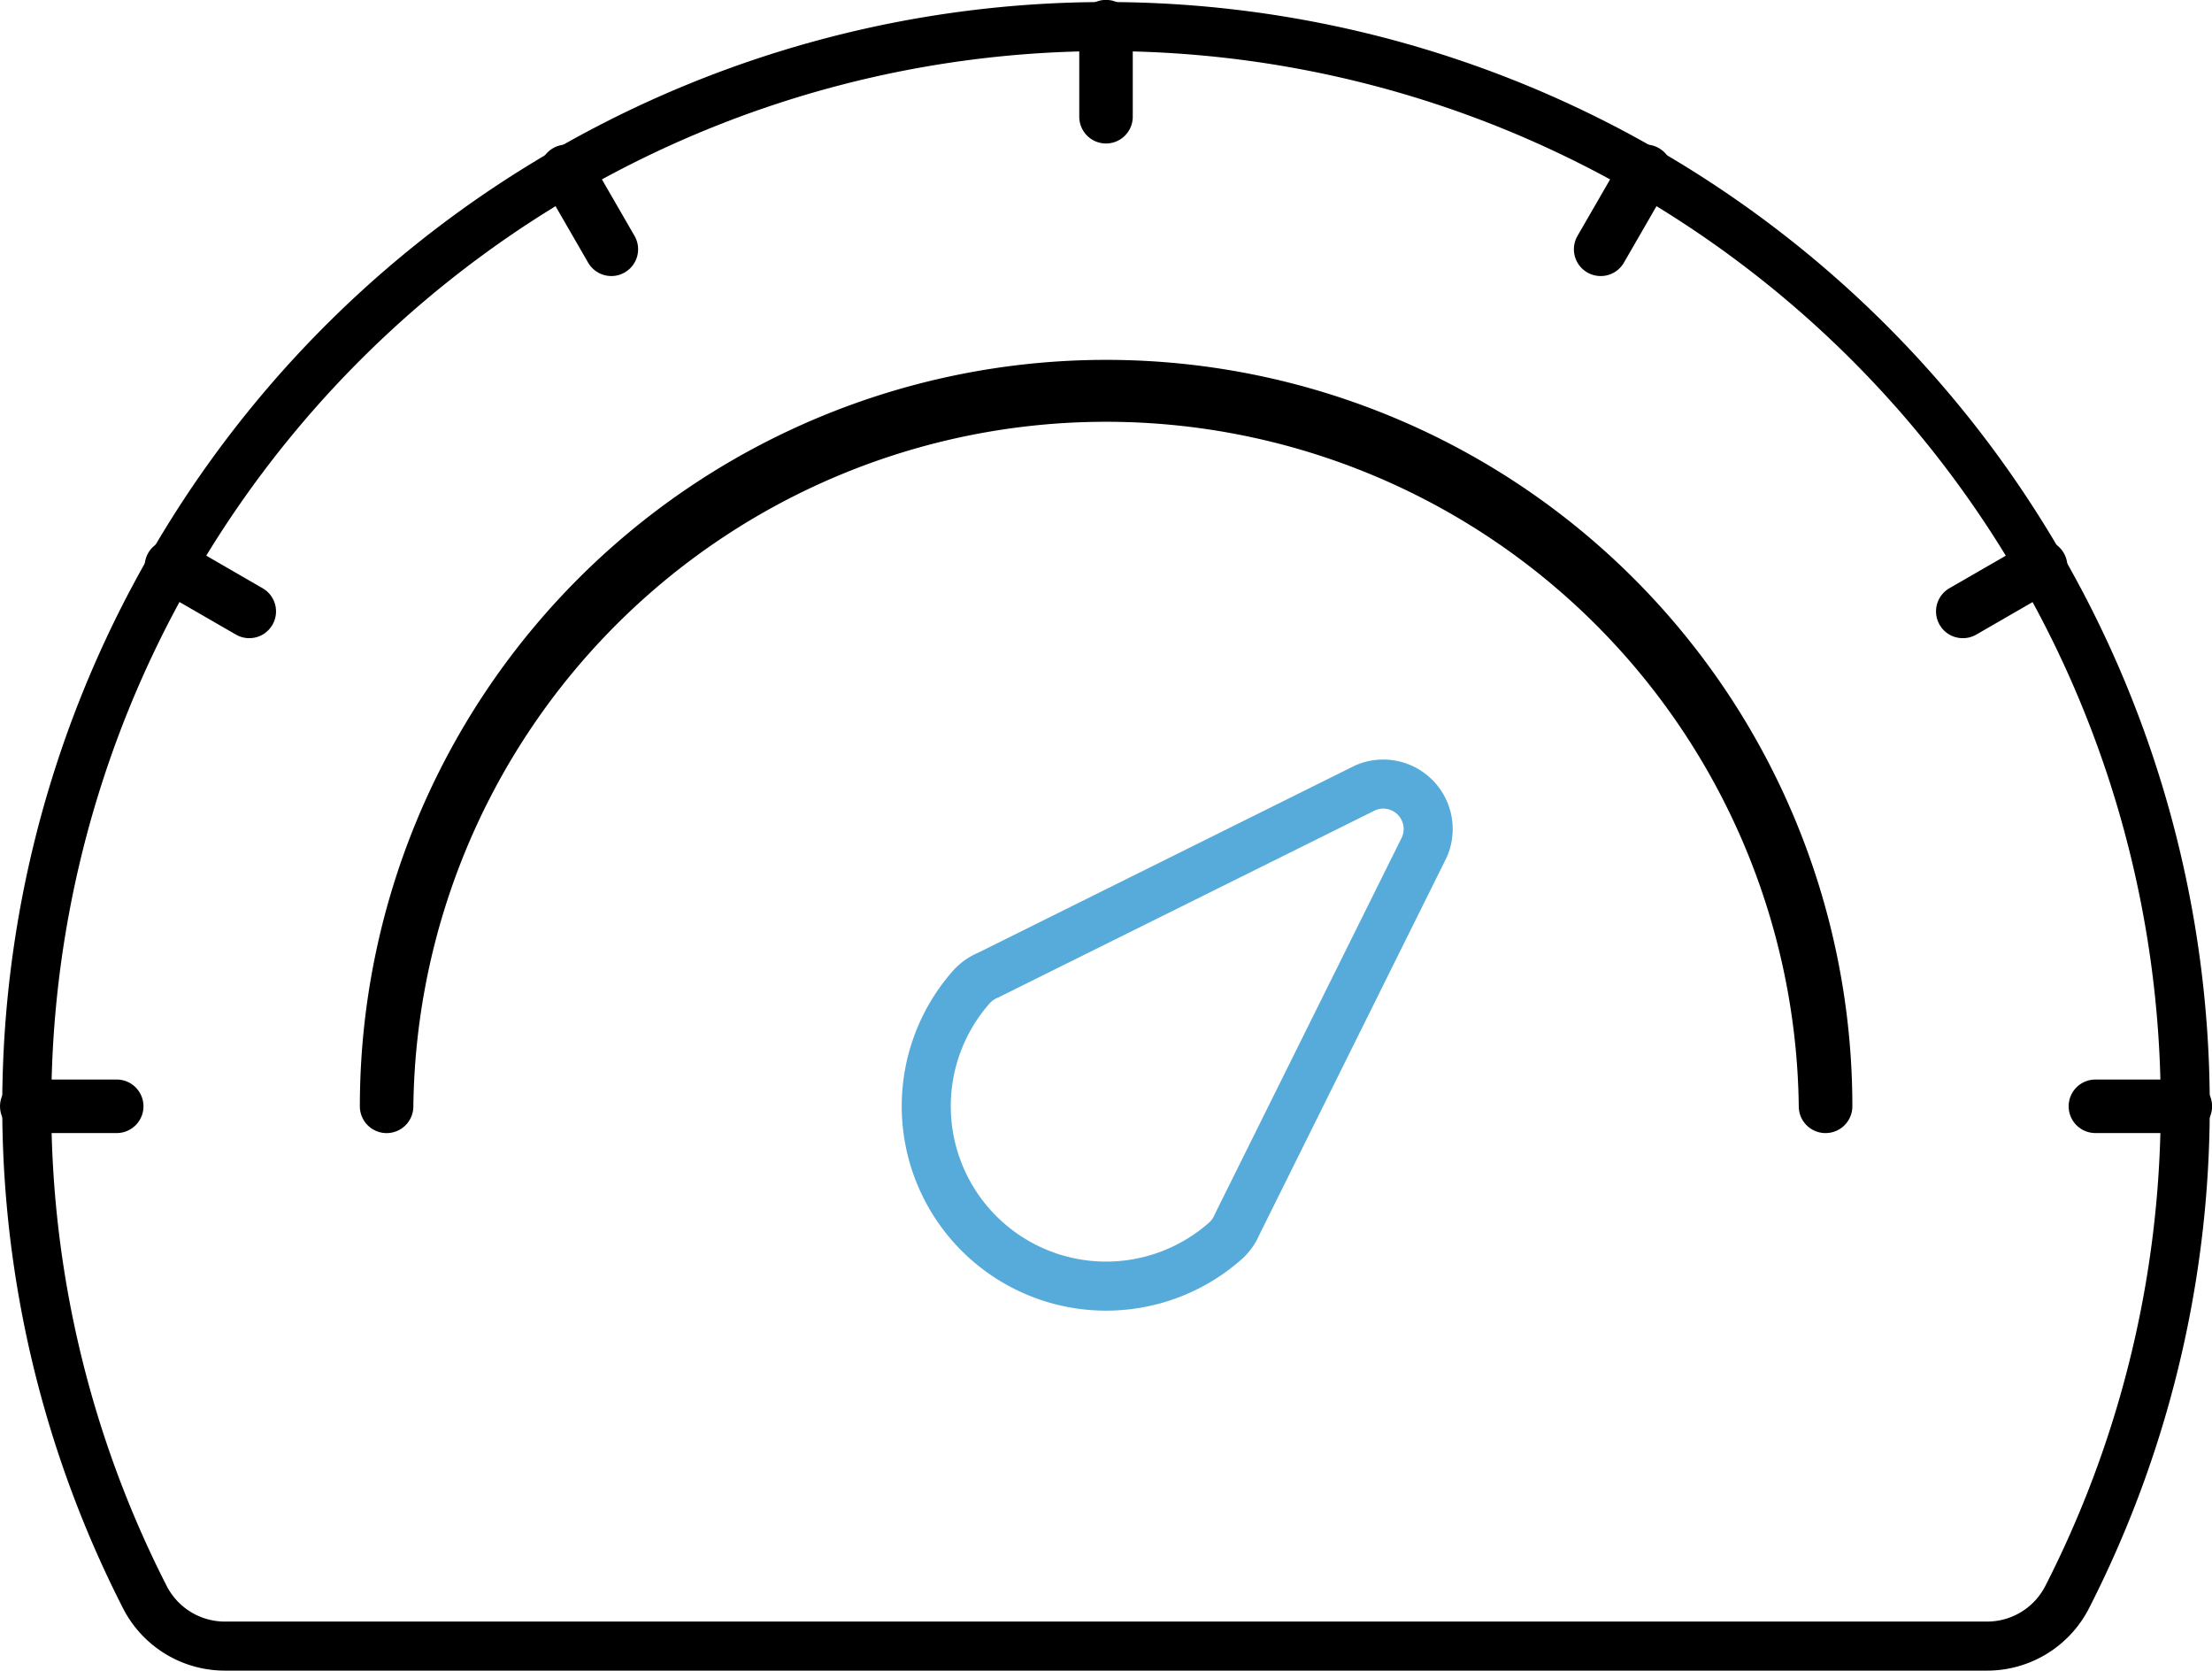 <?xml version="1.0" encoding="utf-8"?>
<svg xmlns="http://www.w3.org/2000/svg" width="90.211" height="68.112" viewBox="0 0 90.211 68.112">
  <defs>
    <style>
      .cls-1, .cls-2 {
        fill: none;
        stroke-linecap: round;
        stroke-linejoin: round;
        stroke-width: 2px;
      }

      .cls-1 {
        stroke: #000;
      }

      .cls-2 {
        stroke: #56abda;
      }
    </style>
  </defs>
  <g id="Groupe_11492" data-name="Groupe 11492" transform="translate(-44 -122.013)">
    <path id="Tracé_1147" data-name="Tracé 1147" class="cls-1" d="M111.76,160.521a.09.09,0,0,1-.09-.09,29.252,29.252,0,0,0-58.5,0,.091.091,0,0,1-.182,0,29.434,29.434,0,1,1,58.868,0A.092.092,0,0,1,111.76,160.521Z" transform="translate(6.688 6.688)"/>
    <path id="Tracé_1148" data-name="Tracé 1148" class="cls-2" d="M67.542,147.653a1.9,1.9,0,0,0-.674.47,7.336,7.336,0,0,0,10.357,10.357,1.908,1.908,0,0,0,.472-.674l7.638-15.384a1.834,1.834,0,0,0-2.409-2.407Z" transform="translate(16.762 14.114)"/>
    <g id="Groupe_11491" data-name="Groupe 11491" transform="translate(45 123.013)">
      <path id="Tracé_1149" data-name="Tracé 1149" class="cls-1" d="M69.041,126.863a.091.091,0,0,1-.09-.092V123.1a.091.091,0,0,1,.182,0v3.668A.091.091,0,0,1,69.041,126.863Z" transform="translate(-24.936 -123.013)"/>
      <path id="Tracé_1150" data-name="Tracé 1150" class="cls-1" d="M58.9,129.58a.093.093,0,0,1-.079-.044l-1.834-3.176a.092.092,0,0,1,.033-.125.088.088,0,0,1,.125.031l1.834,3.176a.09.09,0,0,1-.033.125A.079.079,0,0,1,58.9,129.58Z" transform="translate(-34.968 -120.326)"/>
      <path id="Tracé_1151" data-name="Tracé 1151" class="cls-1" d="M51.476,137a.083.083,0,0,1-.046-.013l-3.176-1.832a.1.1,0,0,1-.033-.127.089.089,0,0,1,.127-.031l3.174,1.834a.09.09,0,0,1,.033.125A.087.087,0,0,1,51.476,137Z" transform="translate(-42.311 -112.982)"/>
      <path id="Tracé_1152" data-name="Tracé 1152" class="cls-1" d="M48.76,147.145H45.092a.091.091,0,1,1,0-.182H48.76a.091.091,0,1,1,0,.182Z" transform="translate(-45 -102.95)"/>
      <path id="Tracé_1153" data-name="Tracé 1153" class="cls-1" d="M94.665,147.145H91a.091.091,0,1,1,0-.182h3.668a.091.091,0,0,1,0,.182Z" transform="translate(-6.544 -102.95)"/>
      <path id="Tracé_1154" data-name="Tracé 1154" class="cls-1" d="M88.056,137a.087.087,0,0,1-.079-.044.091.091,0,0,1,.031-.125L91.184,135a.087.087,0,0,1,.125.031.093.093,0,0,1-.031.127L88.1,136.992A.088.088,0,0,1,88.056,137Z" transform="translate(-9.008 -112.982)"/>
      <path id="Tracé_1155" data-name="Tracé 1155" class="cls-1" d="M80.02,129.58a.089.089,0,0,1-.048-.013.091.091,0,0,1-.031-.125l1.834-3.176a.087.087,0,0,1,.125-.031.094.094,0,0,1,.033.125L80.1,129.536A.088.088,0,0,1,80.02,129.58Z" transform="translate(-15.74 -120.326)"/>
    </g>
    <path id="Tracé_1156" data-name="Tracé 1156" class="cls-1" d="M53.13,189.084a3.667,3.667,0,0,1-3.266-2,44.014,44.014,0,1,1,78.4,0,3.667,3.667,0,0,1-3.266,2Z" transform="translate(0.042 0.041)"/>
  </g>
</svg>
